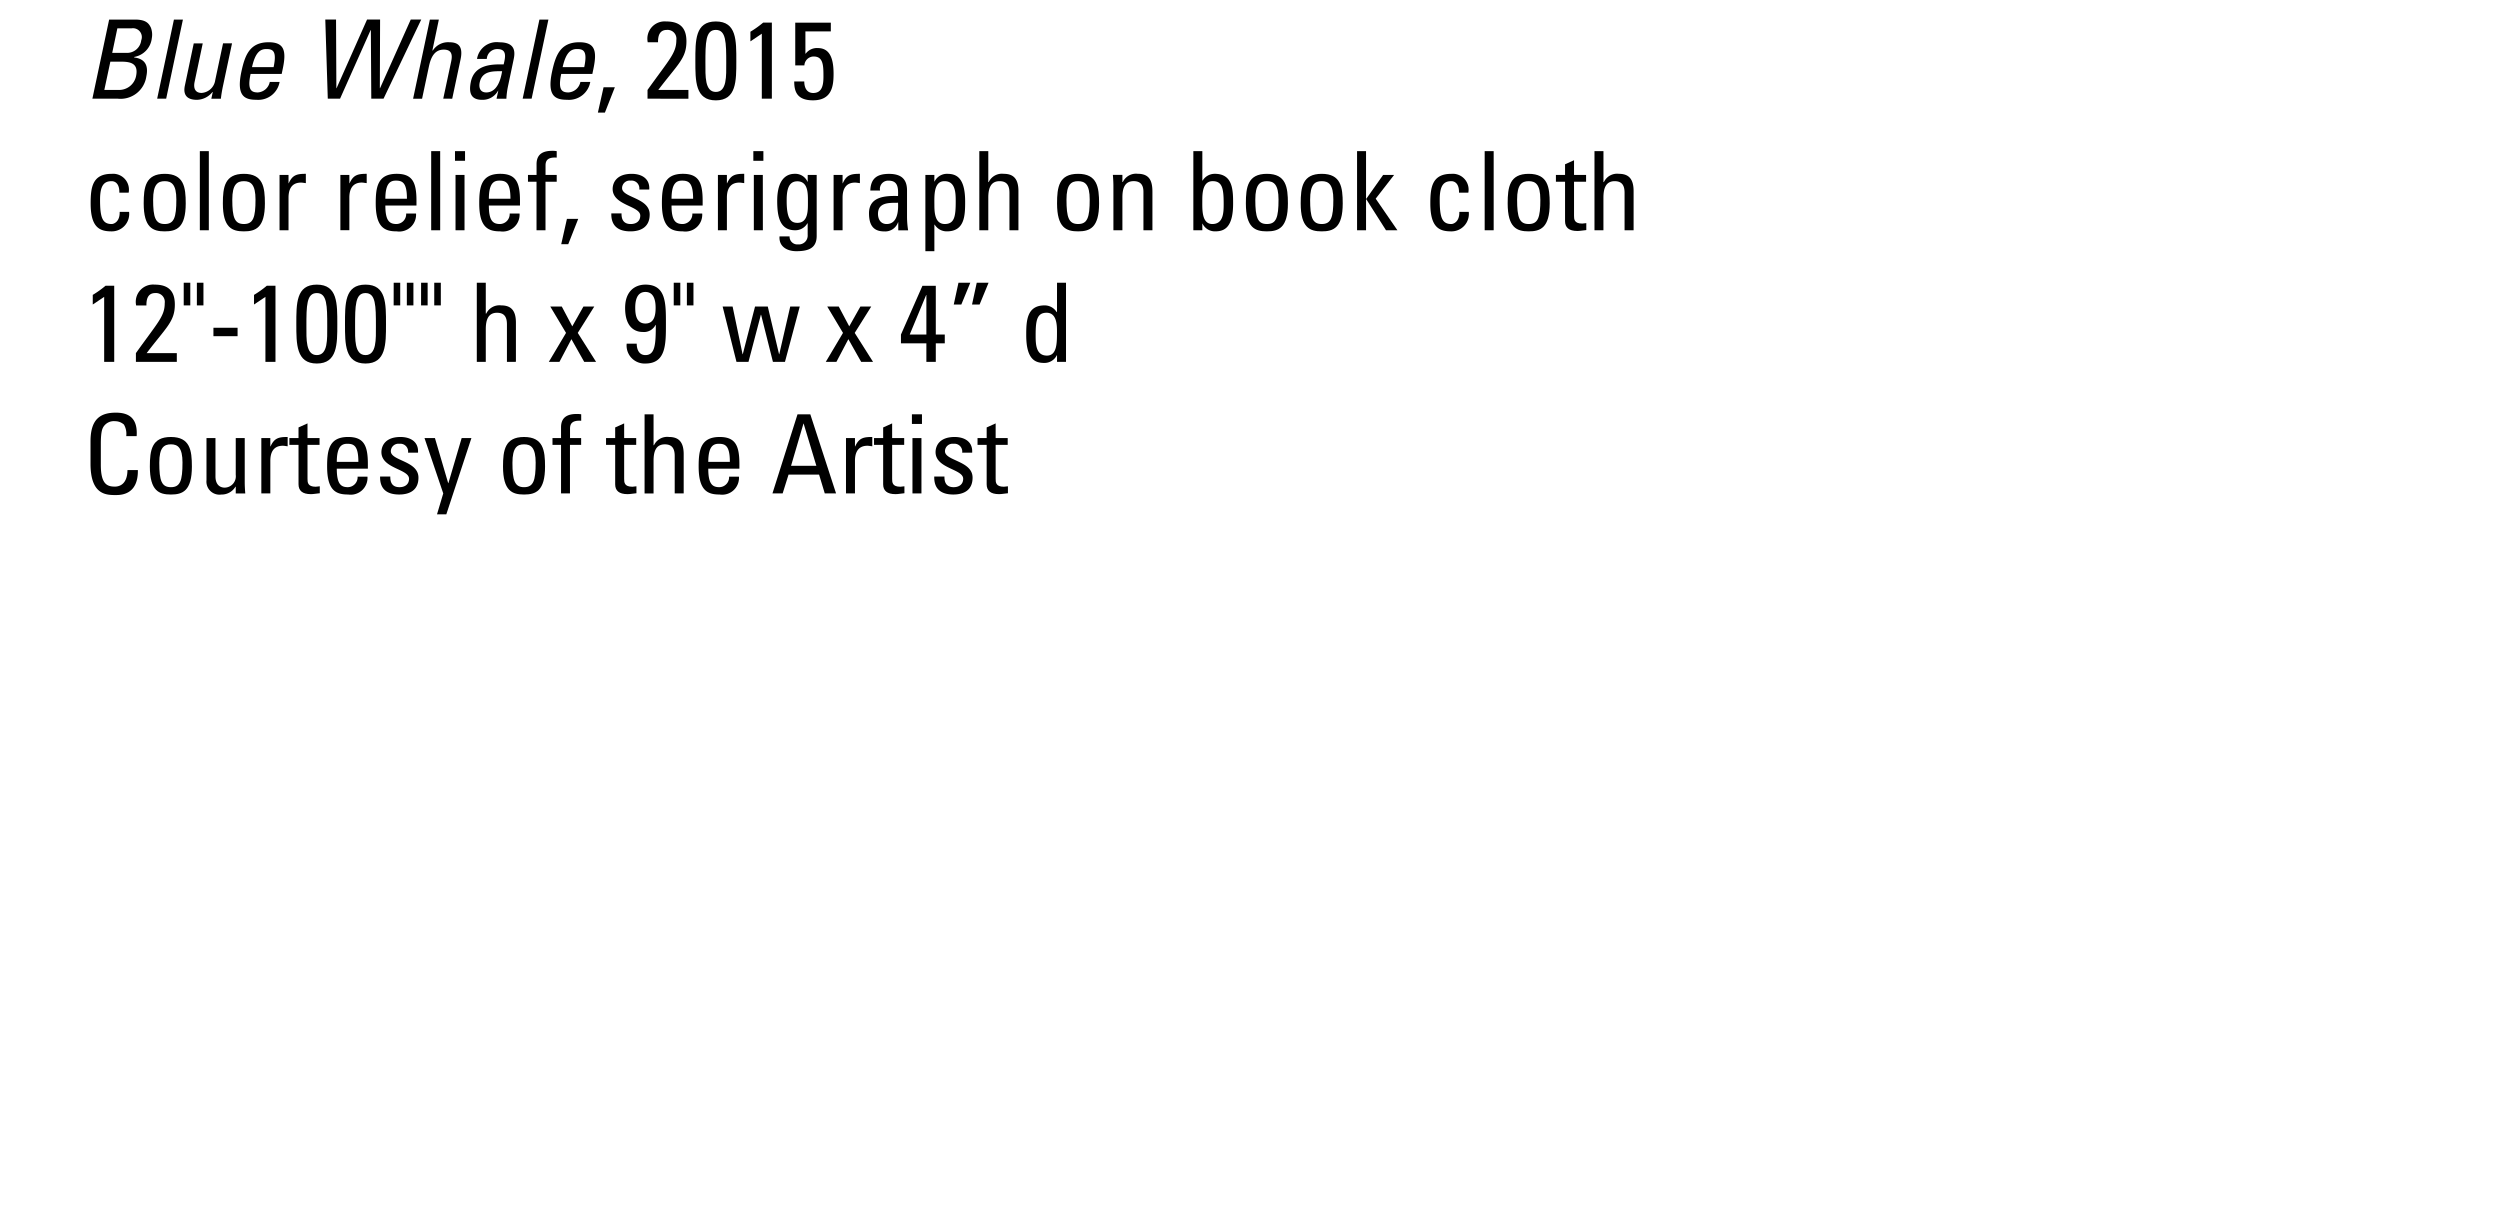 <svg id="Layer_1" data-name="Layer 1" xmlns="http://www.w3.org/2000/svg" xmlns:xlink="http://www.w3.org/1999/xlink" viewBox="0 0 273.6 132.48">
  <defs>
    <style>
      .cls-1 {
        fill: none;
      }

      .cls-2 {
        clip-path: url(#clip-path);
      }
    </style>
    <clipPath id="clip-path" transform="translate(-43.2 -39.321)">
      <rect class="cls-1" x="43.2" y="39.321" width="273.6" height="132.48"/>
    </clipPath>
  </defs>
  <title>Tailor-Hang-Paper</title>
  <g class="cls-2">
    <g>
      <path d="M53.31,50.122l1.835-8.659h2.818c1.2,0,1.523.408,1.751.887a2.153,2.153,0,0,1,.1,1.151,2.341,2.341,0,0,1-1.919,2.051l-.012.06c1.2.144,1.583.887,1.331,2.075a2.852,2.852,0,0,1-3.118,2.435Zm1.307-.959h1.559a1.887,1.887,0,0,0,1.907-1.475c.3-1.379-.5-1.619-1.631-1.619H55.277Zm.863-4.054h1.607a1.56,1.56,0,0,0,1.571-1.379A.97.97,0,0,0,57.6,42.422H56.044Z" transform="translate(-43.2 -39.321)"/>
      <path d="M61.386,50.122H60.4l1.835-8.659h.984Z" transform="translate(-43.2 -39.321)"/>
      <path d="M67.611,44.065h.983l-1.02,4.8c-.084.42-.156.839-.2,1.259H66.328l.156-.731h-.036a2.216,2.216,0,0,1-1.715.852c-1.056,0-1.523-.528-1.3-1.559l.971-4.618h.984l-.888,4.2c-.156.731.072,1.223.768,1.223a1.616,1.616,0,0,0,1.487-1.4Z" transform="translate(-43.2 -39.321)"/>
      <path d="M70.625,47.411c-.36,1.691.024,2.027.792,2.027a1.426,1.426,0,0,0,1.307-1.151H73.8a2.368,2.368,0,0,1-2.531,1.955c-1.283,0-2.219-.384-1.655-3.059.384-1.775.888-3.238,2.986-3.238,1.727,0,1.967.948,1.535,2.951l-.108.516Zm2.519-.744c.372-1.763-.072-1.979-.792-1.979-.624,0-1.2.3-1.571,1.979Z" transform="translate(-43.2 -39.321)"/>
      <path d="M78.8,41.462h1.176l.036,7.508h.024l3.334-7.508h1.427L84.77,48.97h.024l3.358-7.508H89.3l-4.125,8.659H83.834l-.048-7.508h-.024l-3.346,7.508H79.073Z" transform="translate(-43.2 -39.321)"/>
      <path d="M91.708,50.122l.875-4.1c.156-.744.024-1.271-.816-1.271-.983,0-1.4.792-1.619,1.811l-.755,3.562H88.41l1.835-8.659h.983l-.708,3.382h.048a1.985,1.985,0,0,1,1.823-.9c1.031,0,1.5.516,1.211,1.883l-.911,4.293Z" transform="translate(-43.2 -39.321)"/>
      <path d="M97.732,49.246h-.024a1.918,1.918,0,0,1-1.739,1c-1.283,0-1.475-.828-1.235-1.991.4-1.835,2.207-1.919,3.586-1.883.192-.8.384-1.679-.671-1.679a1.143,1.143,0,0,0-1.175,1.08H95.405a2.175,2.175,0,0,1,2.435-1.823c1.559,0,1.8.8,1.583,1.823l-.612,2.915a8.664,8.664,0,0,0-.192,1.439H97.54Zm-2.027-.923c-.132.587.048,1.115.708,1.115.6,0,1.427-.372,1.739-2.327C97.216,47.123,95.981,47.039,95.705,48.323Z" transform="translate(-43.2 -39.321)"/>
      <path d="M101.381,50.122H100.4l1.835-8.659h.984Z" transform="translate(-43.2 -39.321)"/>
      <path d="M104.62,47.411c-.359,1.691.024,2.027.792,2.027a1.426,1.426,0,0,0,1.307-1.151h1.08a2.368,2.368,0,0,1-2.531,1.955c-1.283,0-2.219-.384-1.655-3.059.384-1.775.888-3.238,2.986-3.238,1.727,0,1.967.948,1.535,2.951l-.108.516Zm2.519-.744c.372-1.763-.072-1.979-.792-1.979-.624,0-1.2.3-1.571,1.979Z" transform="translate(-43.2 -39.321)"/>
    </g>
    <g>
      <path d="M109.253,48.874h1.235L109.4,51.645h-.768Z" transform="translate(-43.2 -39.321)"/>
      <path d="M114.065,50.122v-.959c2.435-3.406,3.154-4.03,3.154-5.469a.967.967,0,0,0-1.031-1.1c-.828,0-.983.684-.972,1.355h-1.127a1.891,1.891,0,0,1,2.015-2.279c1.5,0,2.219.684,2.219,2.183,0,1.859-.936,2.482-3.083,5.313h3.3v.959Z" transform="translate(-43.2 -39.321)"/>
      <path d="M123.783,46c0,2.17.012,4.305-2.243,4.305S119.3,48.167,119.3,46c0-2.243-.036-4.33,2.243-4.33S123.783,43.753,123.783,46Zm-3.382.216c0,1.4-.084,3.166,1.14,3.166s1.139-1.763,1.139-3.166c0-2.243-.012-3.622-1.139-3.622S120.4,43.969,120.4,46.212Z" transform="translate(-43.2 -39.321)"/>
      <path d="M127.672,50.122h-1.1V43.009l-1.248.84V42.793a10.618,10.618,0,0,0,1.4-1h.948Z" transform="translate(-43.2 -39.321)"/>
      <path d="M134.126,41.8v.959h-2.782V45.18l.024.024a1.531,1.531,0,0,1,1.319-.624c1.188,0,1.739.888,1.739,2.807,0,1.331-.168,2.914-2.255,2.914-1.727,0-2.051-.947-2.051-2.062h1.1c0,.647.252,1.259.983,1.259,1.043,0,1.116-1.02,1.116-1.835,0-1.211-.036-2.159-1.067-2.159a1.025,1.025,0,0,0-1.02.972h-1V41.8Z" transform="translate(-43.2 -39.321)"/>
    </g>
    <g>
      <path d="M56.26,60.408c.024-1-.468-1.259-.839-1.259-.756,0-1.271.36-1.271,2.015,0,1.967.252,2.675,1.271,2.675.228,0,.911-.24.875-1.331h1.031a1.907,1.907,0,0,1-1.907,2.135c-1.284,0-2.3-.384-2.3-3.059,0-1.775.2-3.238,2.3-3.238a1.734,1.734,0,0,1,1.859,2.063Z" transform="translate(-43.2 -39.321)"/>
      <path d="M58.926,61.583c0-1.775.2-3.238,2.3-3.238s2.3,1.463,2.3,3.238c0,2.675-1.02,3.059-2.3,3.059S58.926,64.258,58.926,61.583Zm3.574-.42c0-1.655-.516-2.015-1.271-2.015s-1.271.36-1.271,2.015c0,1.967.252,2.675,1.271,2.675S62.5,63.13,62.5,61.163Z" transform="translate(-43.2 -39.321)"/>
      <path d="M66.054,64.521H65.07V55.862h.984Z" transform="translate(-43.2 -39.321)"/>
      <path d="M67.59,61.583c0-1.775.2-3.238,2.3-3.238s2.3,1.463,2.3,3.238c0,2.675-1.02,3.059-2.3,3.059S67.59,64.258,67.59,61.583Zm3.574-.42c0-1.655-.516-2.015-1.271-2.015s-1.271.36-1.271,2.015c0,1.967.252,2.675,1.271,2.675S71.164,63.13,71.164,61.163Z" transform="translate(-43.2 -39.321)"/>
      <path d="M74.777,59.376H74.8c.408-.924.912-1.032,1.871-1.032v1.02l-.264-.036a1.837,1.837,0,0,0-.264-.024c-1.091,0-1.367.828-1.367,1.643v3.574h-.983V58.465h.983Z" transform="translate(-43.2 -39.321)"/>
      <path d="M81.437,59.376h.024c.408-.924.912-1.032,1.871-1.032v1.02l-.264-.036A1.837,1.837,0,0,0,82.8,59.3c-1.091,0-1.367.828-1.367,1.643v3.574h-.983V58.465h.983Z" transform="translate(-43.2 -39.321)"/>
      <path d="M85.373,61.811c0,1.691.456,2.027,1.223,2.027a1.087,1.087,0,0,0,1.055-1.151h1.08a1.844,1.844,0,0,1-2.111,1.955c-1.283,0-2.3-.384-2.3-3.059,0-1.775.2-3.238,2.3-3.238,1.727,0,2.159.948,2.159,2.951v.516Zm2.362-.744c0-1.763-.492-1.979-1.211-1.979-.624,0-1.14.3-1.151,1.979Z" transform="translate(-43.2 -39.321)"/>
      <path d="M91.373,64.521h-.984V55.862h.984Z" transform="translate(-43.2 -39.321)"/>
      <path d="M92.994,55.862h1.1v1.055h-1.1Zm1.043,8.659h-.984V58.465h.984Z" transform="translate(-43.2 -39.321)"/>
      <path d="M96.7,61.811c0,1.691.456,2.027,1.224,2.027a1.087,1.087,0,0,0,1.055-1.151h1.08a1.844,1.844,0,0,1-2.111,1.955c-1.283,0-2.3-.384-2.3-3.059,0-1.775.2-3.238,2.3-3.238,1.727,0,2.159.948,2.159,2.951v.516Zm2.363-.744c0-1.763-.492-1.979-1.211-1.979-.624,0-1.139.3-1.151,1.979Z" transform="translate(-43.2 -39.321)"/>
      <path d="M101.921,58.465V57.29c0-1.224.863-1.463,1.739-1.463a2.554,2.554,0,0,1,.467.036v.708c-1.043-.072-1.223.372-1.223.864v1.031h1.223v.744H102.9v5.313h-.983V59.208h-.936v-.744Z" transform="translate(-43.2 -39.321)"/>
      <path d="M105.245,63.274h1.235l-1.091,2.77h-.768Z" transform="translate(-43.2 -39.321)"/>
      <path d="M112.191,64.642c-1.307,0-2.123-.576-2.087-1.967h1.116c0,.348.012,1.164,1.007,1.164.588,0,1.043-.3,1.043-.923,0-1.08-3.022-1.1-3.022-2.915,0-.636.384-1.655,2.087-1.655,1.08,0,2,.516,1.919,1.715h-1.091a.852.852,0,0,0-.948-.972.829.829,0,0,0-.935.815c0,1.068,3.022,1.043,3.022,2.891C114.3,64.125,113.391,64.642,112.191,64.642Z" transform="translate(-43.2 -39.321)"/>
      <path d="M116.692,61.811c0,1.691.456,2.027,1.223,2.027a1.087,1.087,0,0,0,1.055-1.151h1.08a1.844,1.844,0,0,1-2.111,1.955c-1.283,0-2.3-.384-2.3-3.059,0-1.775.2-3.238,2.3-3.238,1.727,0,2.159.948,2.159,2.951v.516Zm2.362-.744c0-1.763-.492-1.979-1.211-1.979-.624,0-1.14.3-1.151,1.979Z" transform="translate(-43.2 -39.321)"/>
      <path d="M122.752,59.376h.024c.408-.924.912-1.032,1.871-1.032v1.02l-.264-.036a1.837,1.837,0,0,0-.264-.024c-1.091,0-1.367.828-1.367,1.643v3.574h-.983V58.465h.983Z" transform="translate(-43.2 -39.321)"/>
      <path d="M125.645,55.862h1.1v1.055h-1.1Zm1.043,8.659H125.7V58.465h.983Z" transform="translate(-43.2 -39.321)"/>
      <path d="M131.595,58.465h.983v6.668c0,1.355-.9,1.679-2.231,1.679-1.007,0-1.919-.5-1.835-1.619h1.1a.844.844,0,0,0,.923.875.968.968,0,0,0,1.056-1.043V63.766h-.036a1.516,1.516,0,0,1-1.331.755c-1.644,0-1.967-1.415-1.967-3.214,0-2.782,1.4-2.962,1.9-2.962a1.459,1.459,0,0,1,1.416.864h.024Zm-1.151.7c-1.116,0-1.151,1.343-1.151,2.146,0,1.943.443,2.4,1.175,2.4,1.187,0,1.151-1.4,1.151-2.243C131.619,60.563,131.679,59.161,130.443,59.161Z" transform="translate(-43.2 -39.321)"/>
      <path d="M135.412,59.376h.024c.408-.924.912-1.032,1.871-1.032v1.02l-.264-.036a1.837,1.837,0,0,0-.264-.024c-1.091,0-1.367.828-1.367,1.643v3.574h-.983V58.465h.983Z" transform="translate(-43.2 -39.321)"/>
      <path d="M141.506,63.646h-.024a1.483,1.483,0,0,1-1.523,1c-1.283,0-1.655-.828-1.655-1.991,0-1.835,1.8-1.919,3.178-1.883.024-.8.036-1.679-1.02-1.679a.9.9,0,0,0-.948,1.08h-1.067c.048-1.355.768-1.823,2.051-1.823,1.559,0,1.967.8,1.967,1.823v2.914a9.6,9.6,0,0,0,.12,1.439h-1.079Zm-2.219-.923c0,.587.288,1.115.947,1.115.6,0,1.343-.372,1.248-2.327C140.547,61.523,139.288,61.439,139.288,62.723Z" transform="translate(-43.2 -39.321)"/>
      <path d="M145.456,59.185h.024a1.5,1.5,0,0,1,1.391-.84c.971,0,1.955.384,1.955,3.046,0,1.511-.048,3.25-2,3.25a1.536,1.536,0,0,1-1.332-.732h-.036v2.9h-.984V58.465h.984Zm2.338,2.207c0-.912,0-2.243-1.235-2.243-1.211,0-1.1,1.679-1.1,2.6,0,.8.048,2.087,1.139,2.087C147.65,63.838,147.794,63.01,147.794,61.391Z" transform="translate(-43.2 -39.321)"/>
      <path d="M153.674,64.521v-4.1c0-.744-.24-1.271-1.08-1.271-.983,0-1.235.792-1.235,1.811v3.562h-.983V55.862h.983v3.382h.048a1.6,1.6,0,0,1,1.643-.9c1.032,0,1.607.516,1.607,1.883v4.293Z" transform="translate(-43.2 -39.321)"/>
      <path d="M158.884,61.583c0-1.775.2-3.238,2.3-3.238s2.3,1.463,2.3,3.238c0,2.675-1.02,3.059-2.3,3.059S158.884,64.258,158.884,61.583Zm3.574-.42c0-1.655-.516-2.015-1.271-2.015s-1.271.36-1.271,2.015c0,1.967.252,2.675,1.271,2.675S162.458,63.13,162.458,61.163Z" transform="translate(-43.2 -39.321)"/>
      <path d="M168.338,64.521v-4.2c0-.647-.228-1.175-1.067-1.175-1.08,0-1.235.959-1.235,1.787v3.586h-.984v-4.8c0-.42-.024-.839-.06-1.259h1.043v.779h.048a1.6,1.6,0,0,1,1.619-.9c1.3,0,1.619.78,1.619,1.979v4.2Z" transform="translate(-43.2 -39.321)"/>
      <path d="M174.784,64.521H173.8V55.862h.984v3.214h.036a1.536,1.536,0,0,1,1.332-.732c1.955,0,2,1.739,2,3.25,0,2.663-.984,3.046-1.955,3.046a1.5,1.5,0,0,1-1.391-.84h-.024Zm1.1-.684c1.235,0,1.235-1.319,1.235-2.231,0-1.619-.144-2.458-1.2-2.458-1.091,0-1.139,1.3-1.139,2.1C174.784,62.171,174.676,63.838,175.887,63.838Z" transform="translate(-43.2 -39.321)"/>
      <path d="M179.548,61.583c0-1.775.2-3.238,2.3-3.238s2.3,1.463,2.3,3.238c0,2.675-1.02,3.059-2.3,3.059S179.548,64.258,179.548,61.583Zm3.574-.42c0-1.655-.516-2.015-1.271-2.015s-1.271.36-1.271,2.015c0,1.967.252,2.675,1.271,2.675S183.122,63.13,183.122,61.163Z" transform="translate(-43.2 -39.321)"/>
      <path d="M185.548,61.583c0-1.775.2-3.238,2.3-3.238s2.3,1.463,2.3,3.238c0,2.675-1.02,3.059-2.3,3.059S185.548,64.258,185.548,61.583Zm3.574-.42c0-1.655-.516-2.015-1.271-2.015s-1.271.36-1.271,2.015c0,1.967.252,2.675,1.271,2.675S189.122,63.13,189.122,61.163Z" transform="translate(-43.2 -39.321)"/>
      <path d="M192.7,64.521h-.983V55.862h.983V61.08h.024l1.847-2.615h1.2l-2.015,2.6,2.375,3.454h-1.248l-2.158-3.394H192.7Z" transform="translate(-43.2 -39.321)"/>
      <path d="M202.873,60.408c.024-1-.468-1.259-.839-1.259-.756,0-1.271.36-1.271,2.015,0,1.967.252,2.675,1.271,2.675.228,0,.911-.24.875-1.331h1.031a1.907,1.907,0,0,1-1.906,2.135c-1.284,0-2.3-.384-2.3-3.059,0-1.775.2-3.238,2.3-3.238a1.734,1.734,0,0,1,1.858,2.063Z" transform="translate(-43.2 -39.321)"/>
      <path d="M206.667,64.521h-.984V55.862h.984Z" transform="translate(-43.2 -39.321)"/>
      <path d="M208.2,61.583c0-1.775.2-3.238,2.3-3.238s2.3,1.463,2.3,3.238c0,2.675-1.02,3.059-2.3,3.059S208.2,64.258,208.2,61.583Zm3.574-.42c0-1.655-.516-2.015-1.271-2.015s-1.271.36-1.271,2.015c0,1.967.252,2.675,1.271,2.675S211.777,63.13,211.777,61.163Z" transform="translate(-43.2 -39.321)"/>
      <path d="M214.479,58.465V57.3l.983-.443v1.607h1.319v.744h-1.319v3.706c0,.384,0,.875.9.875.071,0,.228-.024.443-.048V64.5c-.323.024-.647.1-.972.1-.936,0-1.354-.384-1.354-1.079V59.208h-1v-.744Z" transform="translate(-43.2 -39.321)"/>
      <path d="M220.993,64.521v-4.1c0-.744-.24-1.271-1.079-1.271-.983,0-1.235.792-1.235,1.811v3.562H217.7V55.862h.983v3.382h.048a1.594,1.594,0,0,1,1.643-.9c1.032,0,1.607.516,1.607,1.883v4.293Z" transform="translate(-43.2 -39.321)"/>
    </g>
    <g>
      <path d="M55.7,78.921h-1.1V71.809l-1.248.84V71.593a10.618,10.618,0,0,0,1.4-1H55.7Z" transform="translate(-43.2 -39.321)"/>
      <path d="M58.074,78.921v-.959c2.435-3.406,3.154-4.03,3.154-5.469a.967.967,0,0,0-1.031-1.1c-.828,0-.983.684-.972,1.355H58.1a1.891,1.891,0,0,1,2.015-2.279c1.5,0,2.219.684,2.219,2.183,0,1.859-.936,2.482-3.083,5.313h3.3v.959Z" transform="translate(-43.2 -39.321)"/>
      <path d="M63.306,70.262h.719v2.482h-.719Zm1.439,0h.72v2.482h-.72Z" transform="translate(-43.2 -39.321)"/>
      <path d="M66.558,75.191H69.2v.923H66.558Z" transform="translate(-43.2 -39.321)"/>
      <path d="M73.348,78.921h-1.1V71.809L71,72.649V71.593a10.618,10.618,0,0,0,1.4-1h.948Z" transform="translate(-43.2 -39.321)"/>
      <path d="M80.115,74.8c0,2.17.012,4.305-2.243,4.305S75.63,76.966,75.63,74.8c0-2.243-.036-4.33,2.243-4.33S80.115,72.553,80.115,74.8Zm-3.382.216c0,1.4-.083,3.166,1.14,3.166s1.139-1.763,1.139-3.166c0-2.243-.012-3.622-1.139-3.622S76.733,72.769,76.733,75.012Z" transform="translate(-43.2 -39.321)"/>
      <path d="M85.443,74.8c0,2.17.012,4.305-2.243,4.305s-2.243-2.135-2.243-4.305c0-2.243-.036-4.33,2.243-4.33S85.443,72.553,85.443,74.8Zm-3.382.216c0,1.4-.084,3.166,1.14,3.166s1.139-1.763,1.139-3.166c0-2.243-.012-3.622-1.139-3.622S82.061,72.769,82.061,75.012Z" transform="translate(-43.2 -39.321)"/>
      <path d="M86.285,70.262H87v2.482h-.719Zm1.439,0h.72v2.482h-.72Z" transform="translate(-43.2 -39.321)"/>
      <path d="M89.285,70.262H90v2.482h-.719Zm1.439,0h.72v2.482h-.72Z" transform="translate(-43.2 -39.321)"/>
      <path d="M98.679,78.921v-4.1c0-.744-.24-1.271-1.08-1.271-.983,0-1.235.792-1.235,1.811v3.562h-.983V70.262h.983v3.382h.048a1.6,1.6,0,0,1,1.643-.9c1.032,0,1.607.516,1.607,1.883v4.293Z" transform="translate(-43.2 -39.321)"/>
      <path d="M108.435,78.921h-1.3l-1.4-2.482-1.307,2.482h-1.164l1.883-3.167-1.727-2.89h1.259l1.151,2.171,1.223-2.171h1.188l-1.811,2.89Z" transform="translate(-43.2 -39.321)"/>
      <path d="M116.078,74.8c0,2.17.012,4.305-2.243,4.305a1.967,1.967,0,0,1-2.051-2.17h1.1c0,.611.24,1.247.947,1.247,1.067,0,1.14-1.175,1.14-3.31h-.024a1.417,1.417,0,0,1-1.427.779c-.66,0-1.907-.348-1.907-2.626,0-1.871,1.116-2.555,2.219-2.555C116.114,70.466,116.078,72.553,116.078,74.8ZM112.72,73c0,.828.156,1.727,1.115,1.727s1.116-.9,1.116-1.727c0-.755-.168-1.727-1.116-1.727S112.72,72.241,112.72,73Z" transform="translate(-43.2 -39.321)"/>
      <path d="M116.933,70.262h.719v2.482h-.719Zm1.439,0h.72v2.482h-.72Z" transform="translate(-43.2 -39.321)"/>
      <path d="M122.284,72.865h1.091l1.091,5.217h.024l1.343-5.217h1.391l1.235,5.217h.024l1.2-5.217h1.043l-1.619,6.057h-1.319l-1.295-5.157h-.024l-1.355,5.157H123.8Z" transform="translate(-43.2 -39.321)"/>
      <path d="M138.745,78.921h-1.3l-1.4-2.482-1.307,2.482h-1.164l1.883-3.167-1.727-2.89h1.259l1.151,2.171,1.223-2.171h1.188l-1.811,2.89Z" transform="translate(-43.2 -39.321)"/>
      <path d="M141.8,76.895v-.959l2.351-5.337h1.463v5.337h.983v.959h-.983v2.027h-1.031V76.895Zm2.783-.959v-4.33h-.024l-1.8,4.33Z" transform="translate(-43.2 -39.321)"/>
      <path d="M148.095,70.262h1.295l-.983,2.387h-.828Zm2,0h1.295l-.983,2.387h-.828Z" transform="translate(-43.2 -39.321)"/>
      <path d="M158.881,70.262h.983v8.659h-.983V78.2h-.024a1.5,1.5,0,0,1-1.392.84c-.971,0-1.955-.384-1.955-3.046,0-1.511.048-3.25,2-3.25a1.535,1.535,0,0,1,1.331.732h.036Zm-1.14,3.286c-1.055,0-1.2.839-1.2,2.458,0,.912,0,2.231,1.235,2.231,1.1,0,1.1-1.367,1.1-2.591C158.881,74.844,158.833,73.548,157.741,73.548Z" transform="translate(-43.2 -39.321)"/>
    </g>
    <g>
      <path d="M57.016,87.049a2.016,2.016,0,0,0-.251-1.259,1.442,1.442,0,0,0-.972-.372,1.348,1.348,0,0,0-1.307.672c-.036.1-.252.312-.252,1.8V90.2c0,2.123.7,2.375,1.547,2.375.336,0,1.355-.12,1.368-1.811h1.139C58.335,93.5,56.4,93.5,55.84,93.5c-1.079,0-2.734-.072-2.734-3.43V87.625c0-2.447,1.08-3.143,2.783-3.143s2.375.888,2.267,2.567Z" transform="translate(-43.2 -39.321)"/>
      <path d="M59.6,90.383c0-1.775.2-3.238,2.3-3.238s2.3,1.463,2.3,3.238c0,2.675-1.02,3.059-2.3,3.059S59.6,93.058,59.6,90.383Zm3.574-.42c0-1.655-.516-2.015-1.271-2.015s-1.271.36-1.271,2.015c0,1.967.252,2.675,1.271,2.675S63.172,91.93,63.172,89.963Z" transform="translate(-43.2 -39.321)"/>
      <path d="M69,87.265h.983v4.8c0,.42.024.839.06,1.259H69V92.59h-.036a1.74,1.74,0,0,1-1.535.852,1.427,1.427,0,0,1-1.631-1.56V87.265h.983v4.2c0,.731.336,1.223,1.032,1.223A1.244,1.244,0,0,0,69,91.282Z" transform="translate(-43.2 -39.321)"/>
      <path d="M72.785,88.176h.024c.408-.924.912-1.032,1.871-1.032v1.02l-.264-.036a1.837,1.837,0,0,0-.264-.024c-1.091,0-1.367.828-1.367,1.643v3.574H71.8V87.265h.983Z" transform="translate(-43.2 -39.321)"/>
      <path d="M75.87,87.265V86.1l.983-.443v1.607h1.319v.744H76.854v3.706c0,.384,0,.875.9.875.072,0,.228-.024.444-.048V93.3c-.324.024-.648.1-.972.1-.936,0-1.355-.384-1.355-1.079V88.008h-1v-.744Z" transform="translate(-43.2 -39.321)"/>
      <path d="M80.058,90.611c0,1.691.456,2.027,1.223,2.027a1.087,1.087,0,0,0,1.055-1.151h1.08A1.844,1.844,0,0,1,81.3,93.441c-1.283,0-2.3-.384-2.3-3.059,0-1.775.2-3.238,2.3-3.238,1.727,0,2.159.948,2.159,2.951v.516Zm2.362-.744c0-1.763-.492-1.979-1.211-1.979-.624,0-1.14.3-1.151,1.979Z" transform="translate(-43.2 -39.321)"/>
      <path d="M86.885,93.441c-1.307,0-2.123-.576-2.087-1.967h1.116c0,.348.012,1.164,1.007,1.164.588,0,1.043-.3,1.043-.923,0-1.08-3.022-1.1-3.022-2.915,0-.636.384-1.655,2.087-1.655,1.08,0,2,.516,1.919,1.715H87.856a.852.852,0,0,0-.948-.972.829.829,0,0,0-.935.815c0,1.068,3.022,1.043,3.022,2.891C89,92.925,88.084,93.441,86.885,93.441Z" transform="translate(-43.2 -39.321)"/>
      <path d="M92.249,92.194h.024l1.451-4.929h1.067l-2.747,8.347H91.025l.684-2.291-2.051-6.057H90.8Z" transform="translate(-43.2 -39.321)"/>
      <path d="M98.25,90.383c0-1.775.2-3.238,2.3-3.238s2.3,1.463,2.3,3.238c0,2.675-1.02,3.059-2.3,3.059S98.25,93.058,98.25,90.383Zm3.574-.42c0-1.655-.516-2.015-1.271-2.015s-1.271.36-1.271,2.015c0,1.967.252,2.675,1.271,2.675S101.823,91.93,101.823,89.963Z" transform="translate(-43.2 -39.321)"/>
      <path d="M104.6,87.265V86.089c0-1.224.863-1.463,1.739-1.463a2.556,2.556,0,0,1,.468.036v.708c-1.043-.072-1.223.372-1.223.864v1.031H106.8v.744h-1.223v5.313H104.6V88.008h-.936v-.744Z" transform="translate(-43.2 -39.321)"/>
      <path d="M110.525,87.265V86.1l.983-.443v1.607h1.319v.744h-1.319v3.706c0,.384,0,.875.9.875.072,0,.228-.024.444-.048V93.3c-.324.024-.648.1-.972.1-.936,0-1.355-.384-1.355-1.079V88.008h-1v-.744Z" transform="translate(-43.2 -39.321)"/>
      <path d="M117.04,93.321v-4.1c0-.744-.24-1.271-1.08-1.271-.983,0-1.235.792-1.235,1.811v3.562h-.983V84.662h.983v3.382h.048a1.6,1.6,0,0,1,1.643-.9c1.032,0,1.607.516,1.607,1.883v4.293Z" transform="translate(-43.2 -39.321)"/>
      <path d="M120.713,90.611c0,1.691.456,2.027,1.223,2.027a1.087,1.087,0,0,0,1.055-1.151h1.08a1.844,1.844,0,0,1-2.111,1.955c-1.283,0-2.3-.384-2.3-3.059,0-1.775.2-3.238,2.3-3.238,1.727,0,2.159.948,2.159,2.951v.516Zm2.362-.744c0-1.763-.492-1.979-1.211-1.979-.624,0-1.14.3-1.151,1.979Z" transform="translate(-43.2 -39.321)"/>
      <path d="M130.48,84.662h1.4l2.818,8.659h-1.235l-.624-2.063H129.5l-.647,2.063h-1.116Zm.672,1.02h-.024L129.772,90.3h2.771Z" transform="translate(-43.2 -39.321)"/>
      <path d="M136.768,88.176h.024c.408-.924.912-1.032,1.871-1.032v1.02l-.264-.036a1.837,1.837,0,0,0-.264-.024c-1.091,0-1.367.828-1.367,1.643v3.574h-.983V87.265h.983Z" transform="translate(-43.2 -39.321)"/>
      <path d="M139.853,87.265V86.1l.983-.443v1.607h1.319v.744h-1.319v3.706c0,.384,0,.875.9.875.072,0,.228-.024.444-.048V93.3c-.324.024-.648.1-.972.1-.936,0-1.355-.384-1.355-1.079V88.008h-1v-.744Z" transform="translate(-43.2 -39.321)"/>
      <path d="M143,84.662h1.1v1.055H143Zm1.043,8.659h-.983V87.265h.983Z" transform="translate(-43.2 -39.321)"/>
      <path d="M147.531,93.441c-1.307,0-2.123-.576-2.087-1.967h1.116c0,.348.012,1.164,1.007,1.164.588,0,1.043-.3,1.043-.923,0-1.08-3.022-1.1-3.022-2.915,0-.636.384-1.655,2.087-1.655,1.08,0,2,.516,1.919,1.715H148.5a.852.852,0,0,0-.948-.972.829.829,0,0,0-.935.815c0,1.068,3.022,1.043,3.022,2.891C149.642,92.925,148.731,93.441,147.531,93.441Z" transform="translate(-43.2 -39.321)"/>
      <path d="M151.181,87.265V86.1l.983-.443v1.607h1.319v.744h-1.319v3.706c0,.384,0,.875.9.875.072,0,.228-.024.444-.048V93.3c-.324.024-.648.1-.972.1-.936,0-1.355-.384-1.355-1.079V88.008h-1v-.744Z" transform="translate(-43.2 -39.321)"/>
    </g>
  </g>
</svg>
